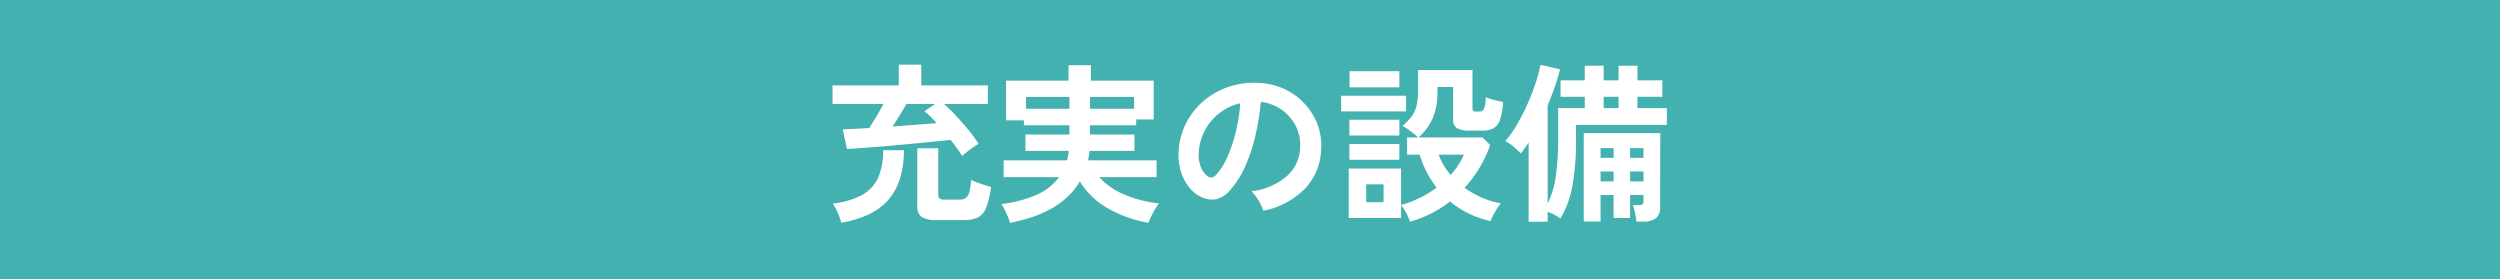 <?xml version="1.0" encoding="UTF-8"?>
<svg xmlns="http://www.w3.org/2000/svg" width="466" height="52" viewBox="0 0 466 52">
  <g id="facility-obi" transform="translate(-450 -15116)">
    <rect id="長方形_76" data-name="長方形 76" width="466" height="52" transform="translate(450 15116)" fill="#43b1b0"></rect>
    <path id="パス_416" data-name="パス 416" d="M-53.632-9.92q-.416-.64-.976-1.424t-1.2-1.584q-1.76.192-4.032.416t-4.656.448q-2.384.224-4.56.4t-3.792.288q-1.616.112-2.288.144L-75.9-14.88q.768-.032,2.064-.1t2.864-.16q.608-.928,1.344-2.16t1.28-2.32h-9.472v-3.456h12.352v-3.872h4.192v3.872h12.416v3.456h-8.192a24.693,24.693,0,0,1,2.192,2.128q1.2,1.3,2.352,2.688a25.536,25.536,0,0,1,1.92,2.608,17.547,17.547,0,0,0-1.664,1.12A13.249,13.249,0,0,0-53.632-9.92Zm-4.8,11.936a4.856,4.856,0,0,1-2.784-.592,2.327,2.327,0,0,1-.8-2V-11.36h3.9v8.672a.868.868,0,0,0,.24.688,1.515,1.515,0,0,0,.944.208h2.688a2.181,2.181,0,0,0,1.28-.32,1.907,1.907,0,0,0,.656-1.12,14.483,14.483,0,0,0,.336-2.24,9.061,9.061,0,0,0,1.1.48q.688.256,1.392.48t1.216.352a16.741,16.741,0,0,1-.9,3.824,3.453,3.453,0,0,1-1.5,1.84,5.455,5.455,0,0,1-2.56.512Zm-17.76.512a11.592,11.592,0,0,0-.64-1.84,9.074,9.074,0,0,0-.96-1.744A15.122,15.122,0,0,0-72.4-2.608a7.016,7.016,0,0,0,3.04-3.184,12.139,12.139,0,0,0,.976-5.216h3.872q0,5.76-2.768,9.1T-76.192,2.528Zm9.568-17.952,4.32-.32q2.144-.16,3.9-.288-.608-.7-1.184-1.264t-1.088-.976l1.984-1.344h-5.344q-.544.928-1.232,2.064T-66.624-15.424ZM-44.736,2.528a9.41,9.41,0,0,0-.416-1.168Q-45.44.672-45.776.016a6.041,6.041,0,0,0-.592-.976,23.1,23.1,0,0,0,6.528-1.7,10.336,10.336,0,0,0,4.256-3.328H-45.92V-9.12h11.808a7.565,7.565,0,0,0,.208-.848,7.9,7.9,0,0,0,.112-.912h-8.064v-3.04h8.192v-1.728h-8.48v-.928h-3.328v-7.392h11.648v-2.88h4.16v2.88h11.712v7.232h-3.264v1.088h-8.608v1.728h8.288v3.04H-29.92q-.032.448-.1.88t-.16.88h12.768v3.136H-28.1a12.688,12.688,0,0,0,4.576,3.2,22.587,22.587,0,0,0,6.56,1.7,8.4,8.4,0,0,0-.72,1.056q-.4.672-.736,1.376a10.758,10.758,0,0,0-.5,1.184A23.41,23.41,0,0,1-26.64-.256a14.329,14.329,0,0,1-5.072-4.928Q-35.2.736-44.736,2.528ZM-29.824-18.72H-21.6v-2.208h-8.224Zm-11.936,0h8.1v-2.208h-8.1ZM2.464.288a6.154,6.154,0,0,0-.48-1.216,10.432,10.432,0,0,0-.816-1.36A6.9,6.9,0,0,0,.256-3.36,12.038,12.038,0,0,0,6.928-6.224a7.394,7.394,0,0,0,2.416-5.168,7.888,7.888,0,0,0-.864-4.224,8.256,8.256,0,0,0-2.7-3.008A8.245,8.245,0,0,0,2.016-20a44.874,44.874,0,0,1-.96,6.08A31.84,31.84,0,0,1-.848-8.1,16.8,16.8,0,0,1-3.776-3.488,4.848,4.848,0,0,1-6.32-1.856a4.564,4.564,0,0,1-2.608-.352A6.226,6.226,0,0,1-11.3-4.032a8.821,8.821,0,0,1-1.568-2.96,10.332,10.332,0,0,1-.448-3.664,13.344,13.344,0,0,1,1.376-5.328A13.39,13.39,0,0,1-8.672-20.16a14.009,14.009,0,0,1,4.7-2.656A15.061,15.061,0,0,1,1.7-23.552a12.735,12.735,0,0,1,4.576,1.088,11.934,11.934,0,0,1,3.76,2.64,11.912,11.912,0,0,1,2.5,3.888,11.077,11.077,0,0,1,.72,4.832A11.035,11.035,0,0,1,10.176-3.76,14.905,14.905,0,0,1,2.464.288Zm-10.4-6.464A1.234,1.234,0,0,0-7.2-5.92,1.106,1.106,0,0,0-6.432-6.3,11.293,11.293,0,0,0-4.3-9.568a26.531,26.531,0,0,0,1.632-4.768,31.717,31.717,0,0,0,.848-5.408,9.874,9.874,0,0,0-3.92,1.856,9.91,9.91,0,0,0-2.7,3.248,10.166,10.166,0,0,0-1.12,4.176,6.027,6.027,0,0,0,.4,2.608A3.95,3.95,0,0,0-7.936-6.176Zm37.76,8.512A10.732,10.732,0,0,0,29.12.7a6.455,6.455,0,0,0-.96-1.44V1.632H18.4V-7.584h9.76V-.8a19.094,19.094,0,0,0,3.552-1.344,20.047,20.047,0,0,0,3.072-1.888A19.284,19.284,0,0,1,32.9-6.992a18.061,18.061,0,0,1-1.28-3.184H29.28v-3.2h2.08a16.316,16.316,0,0,0-1.376-1.136,11.567,11.567,0,0,0-1.568-1.008,10.783,10.783,0,0,0,1.664-1.712,5.7,5.7,0,0,0,.944-1.984,11.155,11.155,0,0,0,.3-2.832v-3.9H41.472v7.168a.579.579,0,0,0,.144.448.947.947,0,0,0,.592.128h.576a.881.881,0,0,0,.816-.48,5.937,5.937,0,0,0,.336-2.208,9.193,9.193,0,0,0,1.52.512q.976.256,1.712.384a12.034,12.034,0,0,1-.56,3.312,2.8,2.8,0,0,1-1.248,1.6,4.625,4.625,0,0,1-2.16.432H41.12a4.994,4.994,0,0,1-2.56-.464,1.9,1.9,0,0,1-.7-1.712v-5.952H34.944v.992a12.938,12.938,0,0,1-.816,4.672,10.456,10.456,0,0,1-2.736,3.744H43.36l1.408,1.408A23.073,23.073,0,0,1,40-4a16.593,16.593,0,0,0,3.152,1.808,16.388,16.388,0,0,0,3.6,1.1A11.065,11.065,0,0,0,45.664.528a12.606,12.606,0,0,0-.832,1.68A18.84,18.84,0,0,1,40.7.768,17.115,17.115,0,0,1,37.28-1.44,21.809,21.809,0,0,1,33.808.768,22.111,22.111,0,0,1,29.824,2.336ZM16.992-18.24v-2.912h12.1v2.912Zm1.568-4.48v-3.008h9.28v3.008Zm-.032,13.5V-12.16H27.84v2.944Zm0-4.512v-2.944H27.84v2.944ZM21.664-1.312H24.9V-4.64H21.664ZM37.408-6.4a14.172,14.172,0,0,0,2.464-3.776h-4.7A11.49,11.49,0,0,0,37.408-6.4ZM51.936,2.336V-12.448q-.352.544-.72,1.072t-.752.976a12.3,12.3,0,0,0-1.344-1.264,7.088,7.088,0,0,0-1.536-1.008,21.57,21.57,0,0,0,2.224-3.184A38.106,38.106,0,0,0,51.76-19.7q.88-2,1.5-3.888a24.446,24.446,0,0,0,.88-3.328l3.648.832q-.416,1.664-1.008,3.36t-1.3,3.392V-1.056A17.194,17.194,0,0,0,57.024-6.3a47.586,47.586,0,0,0,.416-6.56v-5.984H62.4V-20.96H57.888v-3.072H62.4v-2.72h3.52v2.72H68.7v-2.72h3.52v2.72h4.64v3.072h-4.64v2.112H77.7v3.136H60.768v2.848a46.23,46.23,0,0,1-.672,8.5,18.017,18.017,0,0,1-2.24,6.1,5.655,5.655,0,0,0-1.072-.688,10.339,10.339,0,0,0-1.3-.56V2.336ZM62.208,2.3v-16.48H76.48L76.448-.48A2.688,2.688,0,0,1,75.7,1.648a3.694,3.694,0,0,1-2.448.656H72.032q-.064-.64-.256-1.6A7.539,7.539,0,0,0,71.36-.768h1.088a1.228,1.228,0,0,0,.72-.144q.176-.144.176-.688V-2.656h-2.5V1.632H67.776V-2.656H65.344V2.3ZM65.92-18.848H68.7V-20.96H65.92ZM70.848-5.184h2.5V-7.04h-2.5Zm0-4.384h2.5v-1.824h-2.5Zm-5.5,4.384h2.432V-7.04H65.344Zm0-4.384h2.432v-1.824H65.344Z" transform="translate(683 15155)" fill="#fff"></path>
  </g>
</svg>
